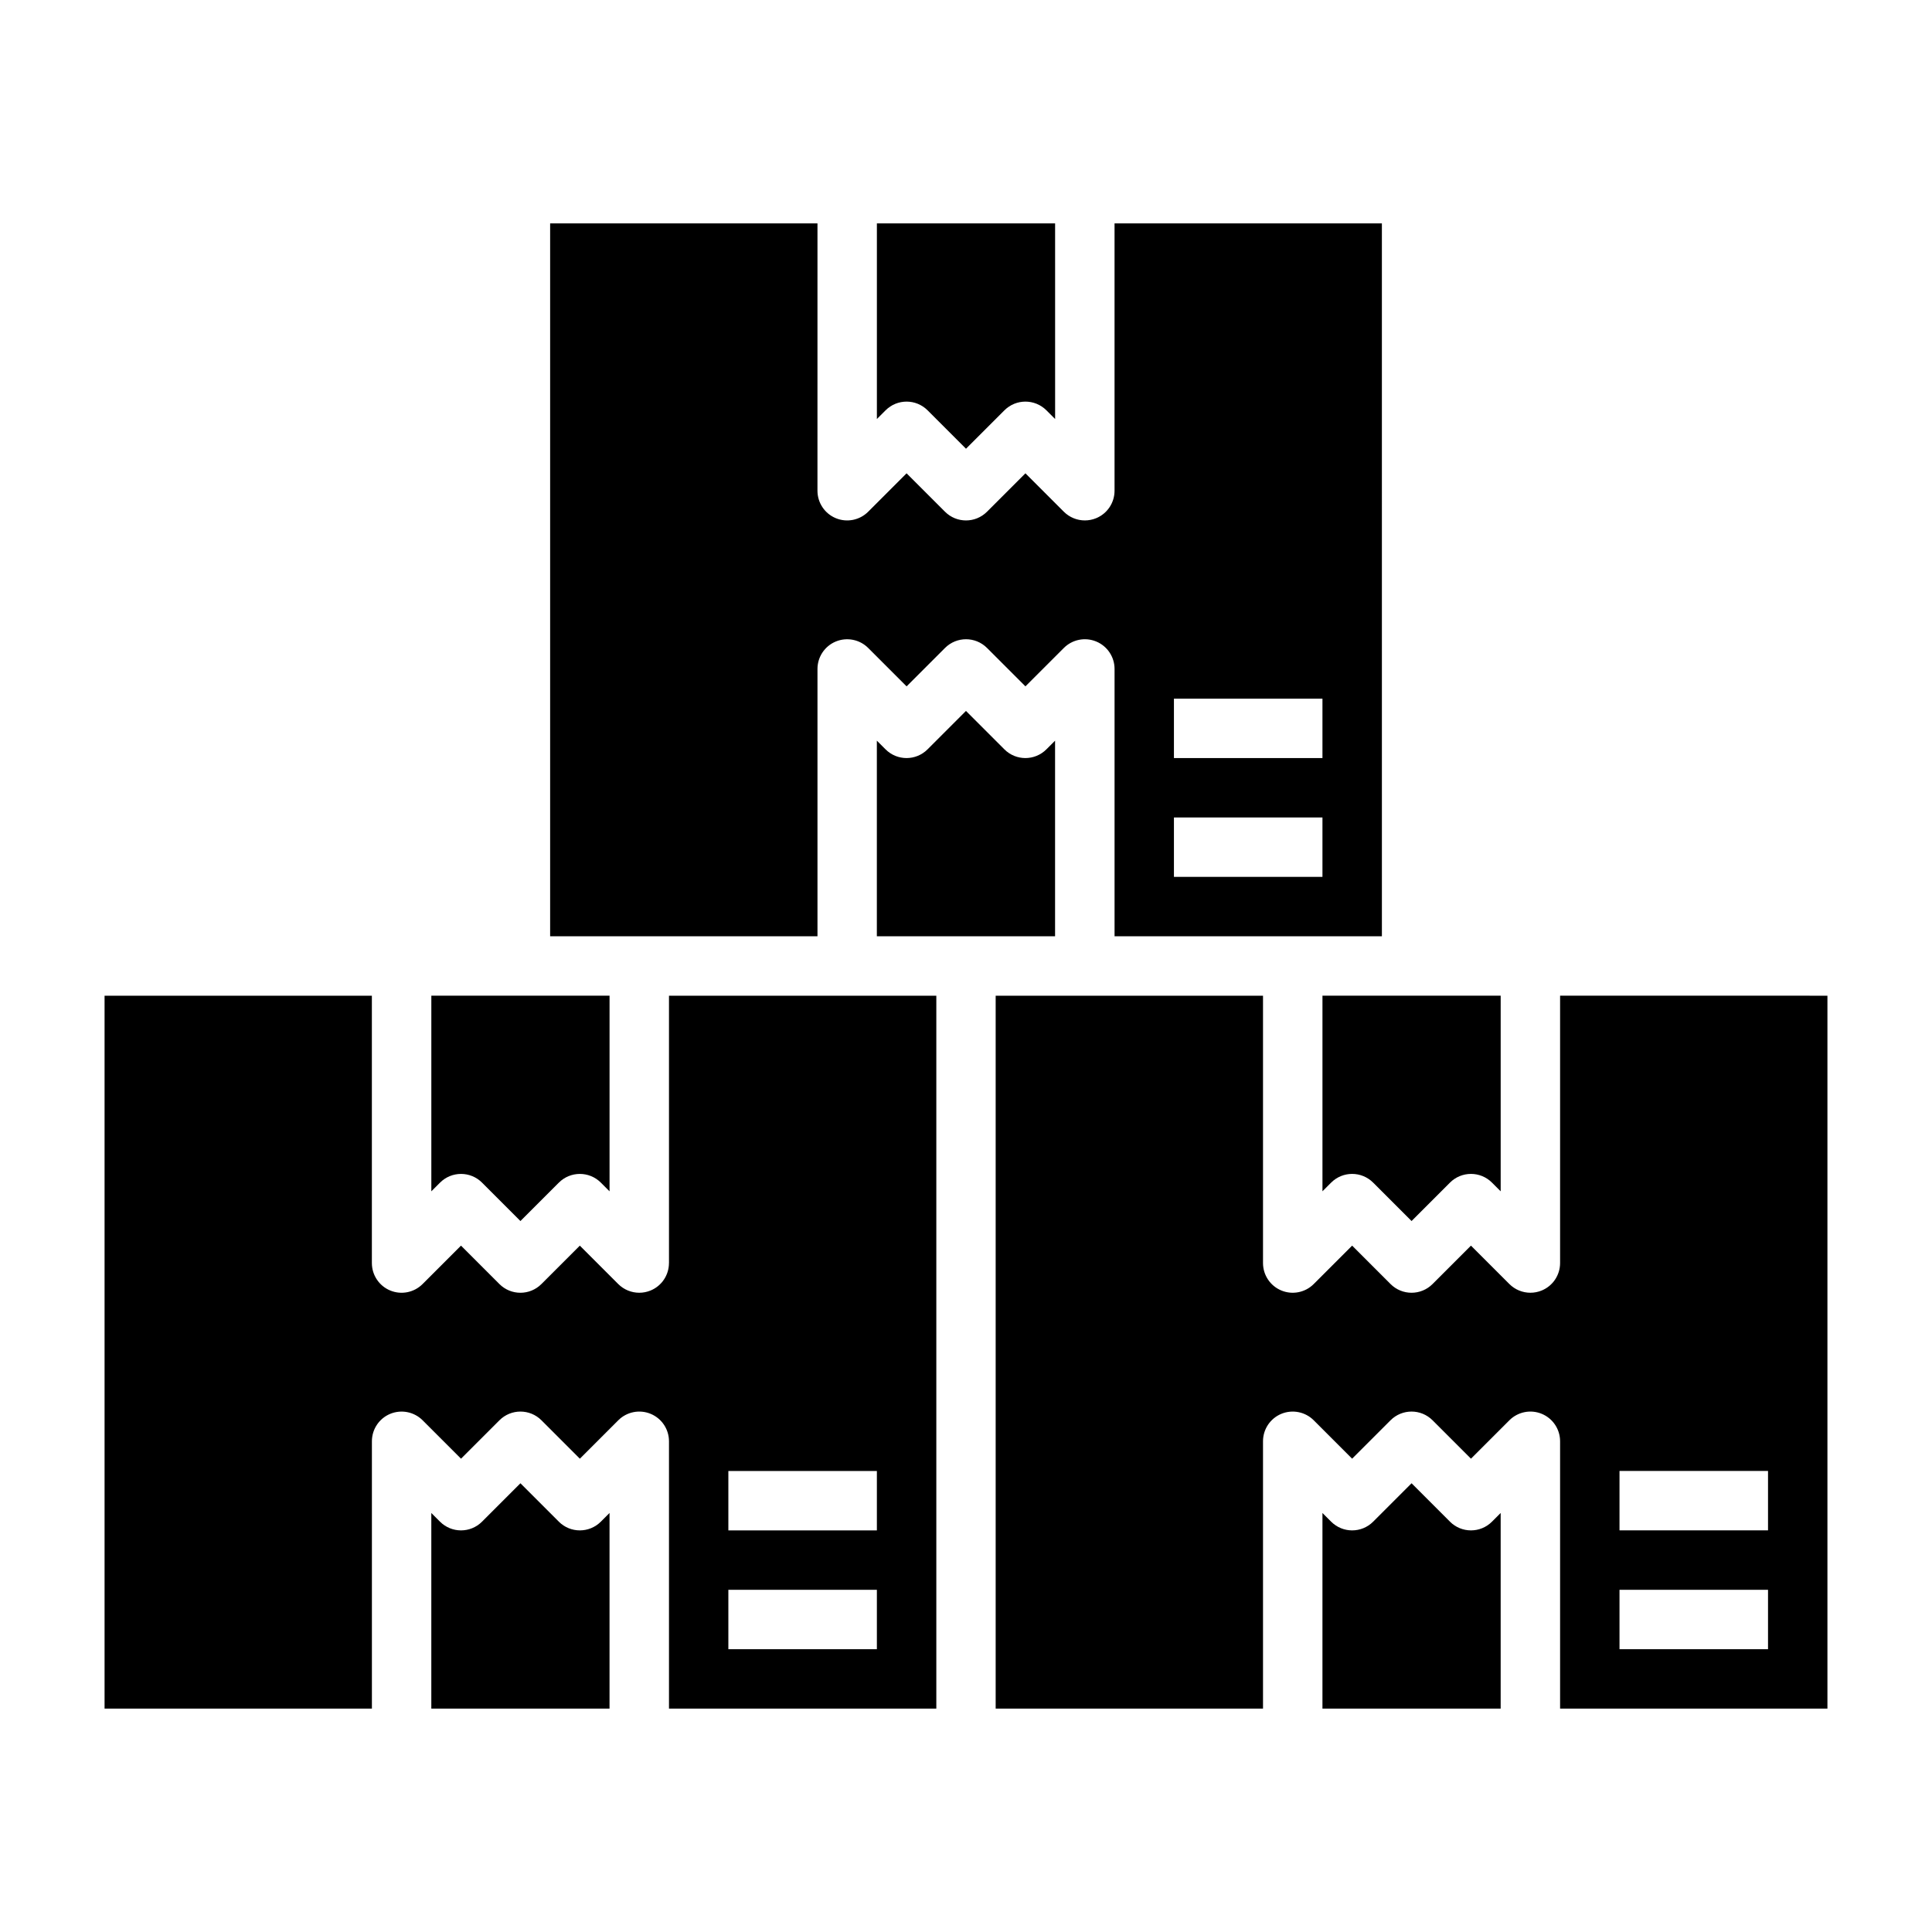 <?xml version="1.0" encoding="UTF-8"?>
<!-- Uploaded to: SVG Repo, www.svgrepo.com, Generator: SVG Repo Mixer Tools -->
<svg fill="#000000" width="800px" height="800px" version="1.1" viewBox="144 144 512 512" xmlns="http://www.w3.org/2000/svg">
 <g>
  <path d="m292.1 547.26-10.18-10.18-10.18 10.18c-3.078 3.078-8.055 3.078-11.133 0l-2.305-2.305v51.844h47.23v-51.844l-2.305 2.305c-3.078 3.078-8.055 3.078-11.133 0z"/>
  <path d="m271.74 457.41 10.18 10.18 10.18-10.18c3.078-3.078 8.055-3.078 11.133 0l2.305 2.305v-51.844h-47.23v51.844l2.305-2.305c3.078-3.078 8.055-3.078 11.133 0z"/>
  <path d="m321.28 478.72c0 3.18-1.914 6.055-4.856 7.273-0.977 0.402-2 0.598-3.016 0.598-2.047 0-4.062-0.805-5.566-2.305l-10.18-10.18-10.18 10.18c-3.078 3.078-8.055 3.078-11.133 0l-10.18-10.18-10.18 10.18c-2.25 2.25-5.629 2.93-8.582 1.707-2.945-1.219-4.856-4.094-4.856-7.273v-70.848h-70.84v188.93h70.848v-70.848c0-3.18 1.914-6.055 4.856-7.273 2.953-1.211 6.328-0.543 8.582 1.707l10.18 10.18 10.18-10.18c3.078-3.078 8.055-3.078 11.133 0l10.18 10.18 10.18-10.18c2.25-2.25 5.644-2.93 8.582-1.707 2.945 1.219 4.856 4.094 4.856 7.273v70.848h70.848v-188.93h-70.848v70.848zm15.742 55.105h39.359v15.742h-39.359zm0 31.488h39.359v15.742h-39.359z"/>
  <path d="m389.82 252.74 10.18 10.18 10.18-10.18c3.078-3.078 8.055-3.078 11.133 0l2.305 2.305-0.004-51.844h-47.23v51.844l2.305-2.305c3.078-3.078 8.055-3.078 11.133 0z"/>
  <path d="m360.64 321.28c0-3.18 1.914-6.055 4.856-7.273 2.945-1.211 6.328-0.543 8.582 1.707l10.18 10.18 10.18-10.18c3.078-3.078 8.055-3.078 11.133 0l10.18 10.18 10.18-10.18c2.25-2.25 5.637-2.93 8.582-1.707 2.945 1.219 4.856 4.094 4.856 7.273v70.848h70.848l-0.004-188.93h-70.848v70.848c0 3.18-1.914 6.055-4.856 7.273-0.977 0.402-2 0.598-3.016 0.598-2.047 0-4.062-0.805-5.566-2.305l-10.18-10.18-10.18 10.18c-3.078 3.078-8.055 3.078-11.133 0l-10.18-10.18-10.18 10.18c-2.25 2.25-5.637 2.93-8.582 1.707-2.945-1.219-4.856-4.094-4.856-7.273l0.004-70.848h-70.848v188.93h70.848zm94.465 7.871h39.359v15.742h-39.359zm0 31.488h39.359v15.742h-39.359z"/>
  <path d="m494.46 459.71 2.305-2.305c3.078-3.078 8.055-3.078 11.133 0l10.18 10.18 10.18-10.18c3.078-3.078 8.055-3.078 11.133 0l2.305 2.305v-51.844h-47.23v51.844z"/>
  <path d="m423.61 340.28-2.305 2.305c-3.078 3.078-8.055 3.078-11.133 0l-10.18-10.18-10.18 10.18c-3.078 3.078-8.055 3.078-11.133 0l-2.305-2.305v51.844h47.23v-51.844z"/>
  <path d="m528.26 547.26-10.18-10.18-10.18 10.18c-3.078 3.078-8.055 3.078-11.133 0l-2.305-2.305v51.844h47.23v-51.844l-2.305 2.305c-3.078 3.078-8.055 3.078-11.133 0z"/>
  <path d="m557.44 407.87v70.848c0 3.18-1.914 6.055-4.856 7.273-0.977 0.402-2 0.598-3.016 0.598-2.047 0-4.062-0.805-5.566-2.305l-10.18-10.18-10.18 10.18c-3.078 3.078-8.055 3.078-11.133 0l-10.18-10.18-10.18 10.18c-2.25 2.25-5.637 2.93-8.582 1.707-2.945-1.219-4.856-4.094-4.856-7.273v-70.848h-70.848v188.93h70.848v-70.848c0-3.18 1.914-6.055 4.856-7.273 2.953-1.211 6.328-0.543 8.582 1.707l10.18 10.18 10.18-10.18c3.078-3.078 8.055-3.078 11.133 0l10.18 10.18 10.18-10.18c2.258-2.25 5.644-2.93 8.582-1.707 2.945 1.219 4.856 4.094 4.856 7.273v70.848h70.848v-188.93zm55.105 173.18h-39.359v-15.742h39.359zm0-31.488h-39.359v-15.742h39.359z"/>
 </g>
</svg>